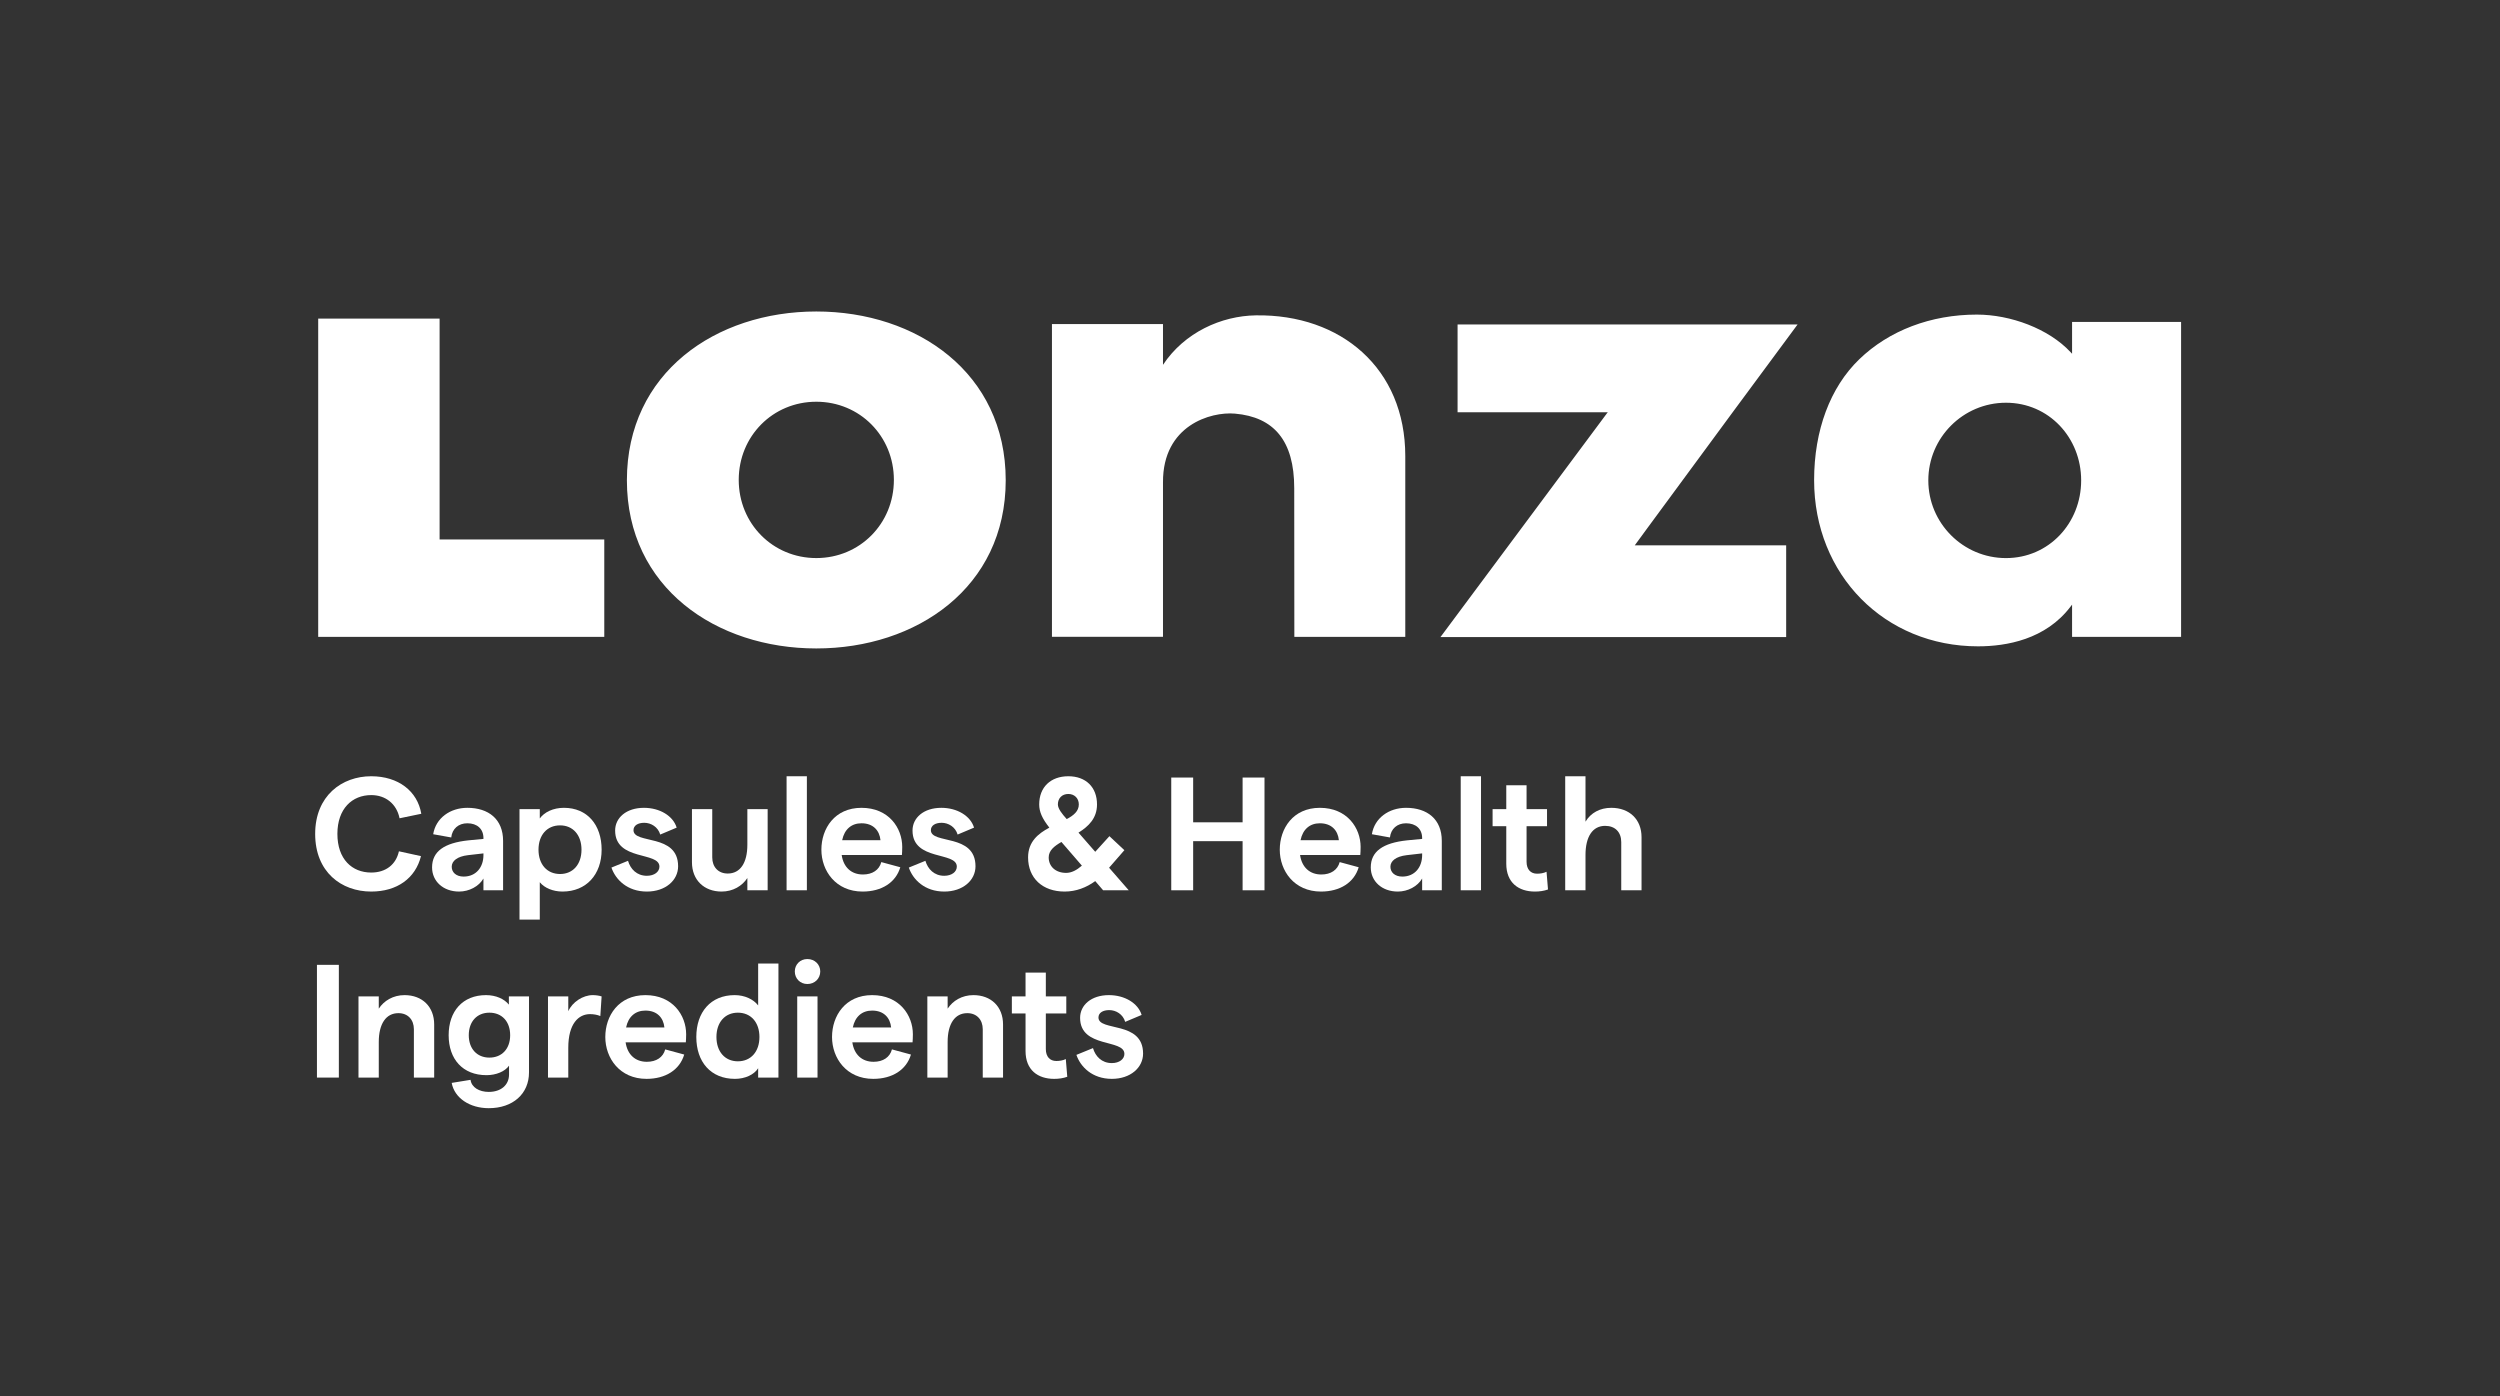 <?xml version="1.0" encoding="UTF-8"?>
<svg width="507.09" height="283.21" version="1.1" viewBox="0 0 507.09 283.21" xml:space="preserve" xmlns="http://www.w3.org/2000/svg" xmlns:cc="http://creativecommons.org/ns#" xmlns:dc="http://purl.org/dc/elements/1.1/" xmlns:rdf="http://www.w3.org/1999/02/22-rdf-syntax-ns#"><rect x="0" y="0" width="507.09" height="283.21" fill="#333333" stroke="none"/><defs><clipPath id="clipPath18"><path d="M 0,212.407 H 380.314 V 0 H 0 Z"/></clipPath></defs><g transform="matrix(1.333 0 0 -1.333 0 283.21)"><g clip-path="url(#clipPath18)"><g transform="translate(316.68 139.36)"><path d="m0 0c0 6.516-4.923 11.819-11.44 11.819-6.516 0-11.818-5.303-11.818-11.819 0-6.518 5.302-11.821 11.818-11.821 6.517 0 11.44 5.303 11.44 11.821m15.205 24.118v-47.922h-16.588v4.899l-0.237-0.306c-3.787-4.992-9.741-6.038-14.07-6.038-14.218 0-24.945 10.871-24.945 25.286 0 7.583 2.44 14.112 6.864 18.389 4.542 4.386 10.9 6.804 17.895 6.804 5.12 0 10.936-2.139 14.265-5.715l0.228-0.243v4.846zm-140.79 0.996c-5.236-0.079-10.844-2.576-14.128-7.527v6.197h-16.896v-47.588h16.896v23.534c-0.034 8.641 7.251 10.755 10.953 10.43 5.922-0.516 9.017-4.115 9.017-11.341 0-4e-3 0.017-22.623 0.017-22.623h16.881v27.512c0 13.331-9.778 21.6-22.74 21.406m-55.077-25.037c0 6.661-5.19 11.894-11.805 11.894-6.612 0-11.804-5.233-11.804-11.894s5.192-11.895 11.804-11.895c6.615 0 11.805 5.234 11.805 11.895m17.017-0.058c0-16.357-13.608-25.59-28.822-25.59s-28.821 9.233-28.821 25.59c0 16.359 13.517 25.684 28.821 25.684 15.306 0 28.822-9.325 28.822-25.684m68.757 23.714v-13.36h22.872c-0.043-0.047-0.103-0.109-0.103-0.109-0.99-1.34-24.321-32.699-25.217-33.895l-0.158-0.206h52.607v13.962h-23.034c0.047 0.066 1.861 2.543 1.861 2.543 5.529 7.559 22.001 29.851 22.758 30.856l0.159 0.209h-0.265zm-154.9-32.722h25.058v-14.816h-43.531v48.425h18.473z" fill="#fff"/></g><g transform="translate(47.958 85.569)"><path d="m0 0c0 5.808 4.068 8.773 8.528 8.773 4.118 0 7.034-2.255 7.621-5.71l-3.308-0.686c-0.441 2.181-2.108 3.529-4.313 3.529-2.891 0-5.146-2.059-5.146-5.906 0-3.848 2.23-5.881 5.146-5.881 2.23 0 3.774 1.225 4.215 3.234l3.358-0.735c-0.833-3.357-3.627-5.391-7.573-5.391-4.533 0-8.528 2.965-8.528 8.773" fill="#fff"/></g><g transform="translate(73.563 82.334)"><path d="m0 0v0.27l-2.353-0.27c-1.641-0.196-2.474-0.882-2.474-1.765 0-0.857 0.685-1.494 1.813-1.494 1.911 0 3.014 1.446 3.014 3.259m2.99 2.181v-7.523h-2.99v1.789c-0.686-1.201-2.181-1.985-3.7-1.985-2.426 0-4.117 1.568-4.117 3.676 0 2.425 1.838 3.724 5.513 4.116l2.304 0.221v0.123c0 1.396-0.955 2.254-2.45 2.254-1.348 0-2.304-0.833-2.45-2.157l-2.746 0.491c0.393 2.45 2.574 4.019 5.196 4.019 3.234 0 5.44-1.74 5.44-5.024" fill="#fff"/></g><g transform="translate(88.484 83.167)"><path d="m0 0c0 2.23-1.299 3.701-3.26 3.701-1.984 0-3.283-1.471-3.283-3.701s1.299-3.7 3.283-3.7c1.961 0 3.26 1.47 3.26 3.7m-9.435-10.636v16.812h3.088v-1.422c0.686 0.956 2.034 1.618 3.676 1.618 3.553 0 5.734-2.598 5.734-6.372s-2.328-6.371-5.955-6.371c-1.421 0-2.745 0.539-3.455 1.421v-5.686z" fill="#fff"/></g><g transform="translate(93.039 80.447)"><path d="m0 0 2.523 1.029c0.369-1.249 1.324-2.279 2.868-2.279 1.152 0 1.912 0.613 1.912 1.397 0 2.328-6.74 0.809-6.74 5.49 0 1.935 1.691 3.455 4.387 3.455 2.402 0 4.435-1.225 4.975-3.014l-2.5-1.054c-0.343 1.176-1.421 1.789-2.426 1.789-0.98 0-1.643-0.417-1.643-1.127 0-2.182 6.789-0.441 6.789-5.49 0-2.132-1.912-3.847-4.754-3.847-2.99 0-4.779 1.838-5.391 3.651" fill="#fff"/></g><g transform="translate(116.81 89.343)"><path d="m0 0v-12.351h-3.088v1.862c-0.784-1.2-2.181-2.058-3.921-2.058-2.671 0-4.509 1.764-4.509 4.46v8.087h3.088v-7.352c0-1.446 0.907-2.451 2.353-2.451 1.911 0 2.989 1.618 2.989 4.387v5.416z" fill="#fff"/></g><path d="m119.69 94.342h3.088v-17.35h-3.088z" fill="#fff"/><g transform="translate(133.98 84.613)"><path d="m0 0c-0.147 1.471-1.104 2.573-2.892 2.573-1.519 0-2.597-0.906-2.941-2.573zm3.259-2.254h-9.165c0.269-1.863 1.47-2.966 3.234-2.966 1.446 0 2.476 0.687 2.794 1.887l2.892-0.784c-0.687-2.328-2.843-3.7-5.735-3.7-4.091 0-6.273 3.161-6.273 6.371 0 3.211 2.01 6.372 6.102 6.372 4.165 0 6.2-3.088 6.2-5.955 0-0.441-0.025-0.98-0.049-1.225" fill="#fff"/></g><g transform="translate(138.29 80.447)"><path d="m0 0 2.523 1.029c0.369-1.249 1.324-2.279 2.868-2.279 1.152 0 1.912 0.613 1.912 1.397 0 2.328-6.74 0.809-6.74 5.49 0 1.935 1.691 3.455 4.387 3.455 2.402 0 4.436-1.225 4.975-3.014l-2.5-1.054c-0.343 1.176-1.421 1.789-2.426 1.789-0.98 0-1.643-0.417-1.643-1.127 0-2.182 6.789-0.441 6.789-5.49 0-2.132-1.912-3.847-4.754-3.847-2.99 0-4.779 1.838-5.391 3.651" fill="#fff"/></g><g transform="translate(162.32 87.823)"><path d="m0 0c1.054 0.563 1.838 1.201 1.838 2.23 0 0.956-0.687 1.593-1.593 1.593-0.956 0-1.593-0.637-1.593-1.593 0-0.637 0.637-1.446 1.348-2.23m2.304-7.082-3.113 3.602c-1.102-0.637-1.936-1.299-1.936-2.353 0-1.396 1.079-2.352 2.647-2.352 0.833 0 1.618 0.416 2.402 1.103m7.131-3.75h-3.897l-1.201 1.397c-1.348-0.98-2.916-1.592-4.655-1.592-3.358 0-5.564 2.033-5.564 5.194 0 2.402 1.544 3.627 3.236 4.534-1.079 1.372-1.544 2.402-1.544 3.529 0 2.622 1.74 4.289 4.435 4.289 2.671 0 4.362-1.667 4.362-4.289 0-2.132-1.324-3.357-2.818-4.289l2.548-2.916 2.157 2.377 2.278-2.131-2.327-2.672z" fill="#fff"/></g><g transform="translate(189.08 94.145)"><path d="m0 0h3.332v-17.154h-3.332v7.474h-7.523v-7.474h-3.333v17.154h3.333v-6.812h7.523z" fill="#fff"/></g><g transform="translate(203.73 84.613)"><path d="m0 0c-0.147 1.471-1.104 2.573-2.892 2.573-1.519 0-2.597-0.906-2.941-2.573zm3.259-2.254h-9.165c0.269-1.863 1.47-2.966 3.234-2.966 1.446 0 2.476 0.687 2.794 1.887l2.892-0.784c-0.686-2.328-2.843-3.7-5.735-3.7-4.091 0-6.273 3.161-6.273 6.371 0 3.211 2.01 6.372 6.102 6.372 4.165 0 6.2-3.088 6.2-5.955 0-0.441-0.025-0.98-0.049-1.225" fill="#fff"/></g><g transform="translate(216.4 82.334)"><path d="m0 0v0.27l-2.353-0.27c-1.641-0.196-2.474-0.882-2.474-1.765 0-0.857 0.685-1.494 1.813-1.494 1.911 0 3.014 1.446 3.014 3.259m2.99 2.181v-7.523h-2.99v1.789c-0.686-1.201-2.181-1.985-3.7-1.985-2.426 0-4.117 1.568-4.117 3.676 0 2.425 1.838 3.724 5.513 4.116l2.304 0.221v0.123c0 1.396-0.955 2.254-2.45 2.254-1.348 0-2.304-0.833-2.45-2.157l-2.746 0.491c0.393 2.45 2.574 4.019 5.196 4.019 3.234 0 5.44-1.74 5.44-5.024" fill="#fff"/></g><path d="m222.27 94.342h3.088v-17.35h-3.088z" fill="#fff"/><g transform="translate(235.55 77.114)"><path d="m0 0c-0.613-0.221-1.274-0.318-1.985-0.318-2.499 0-4.363 1.347-4.363 4.239v5.71h-2.082v2.598h2.082v3.626h3.088v-3.626h3.113v-2.598h-3.113v-5.416c0-1.176 0.638-1.814 1.593-1.814 0.466 0 1.005 0.074 1.446 0.295z" fill="#fff"/></g><g transform="translate(238.17 76.992)"><path d="m0 0v17.35h3.088v-6.911c0.808 1.348 2.205 2.108 3.921 2.108 2.768 0 4.606-1.764 4.606-4.46v-8.087h-3.088v7.327c0 1.52-0.93 2.475-2.45 2.475-1.911 0-2.989-1.642-2.989-4.435v-5.367z" fill="#fff"/></g><path d="m48.228 65.645h3.333v-17.154h-3.333z" fill="#fff"/><g transform="translate(54.549 48.491)"><path d="m0 0v12.351h3.088v-1.863c0.784 1.201 2.181 2.059 3.921 2.059 2.695 0 4.509-1.765 4.509-4.46v-8.087h-3.088v7.352c0 1.446-0.908 2.451-2.353 2.451-1.887 0-2.989-1.618-2.989-4.387v-5.416z" fill="#fff"/></g><g transform="translate(77.629 54.936)"><path d="m0 0c0 2.083-1.25 3.431-3.161 3.431-1.887 0-3.137-1.348-3.137-3.431 0-2.059 1.25-3.406 3.137-3.406 1.911 0 3.161 1.347 3.161 3.406m-0.196 5.905h3.063v-11.566c0-3.259-2.45-5.441-6.126-5.441-2.892 0-5.22 1.544-5.637 3.848l2.868 0.466c0.146-1.152 1.323-1.838 2.769-1.838 1.863 0 3.087 1.054 3.087 2.647v1.347c-0.612-0.882-1.96-1.446-3.431-1.446-3.626 0-5.758 2.451-5.758 6.078 0 3.651 2.132 6.102 5.685 6.102 1.52 0 2.794-0.588 3.48-1.447z" fill="#fff"/></g><g transform="translate(91.349 57.852)"><path d="m0 0c-0.441 0.196-1.029 0.294-1.568 0.294-1.74 0-3.308-1.446-3.308-5.122v-4.533h-3.088v12.35h3.088v-2.254c0.612 1.397 2.23 2.451 3.725 2.451 0.44 0 0.98-0.074 1.347-0.197z" fill="#fff"/></g><g transform="translate(101.1 56.112)"><path d="m0 0c-0.147 1.471-1.104 2.573-2.892 2.573-1.519 0-2.597-0.906-2.941-2.573zm3.259-2.254h-9.165c0.269-1.863 1.47-2.966 3.234-2.966 1.446 0 2.476 0.687 2.794 1.887l2.892-0.784c-0.686-2.328-2.843-3.7-5.735-3.7-4.091 0-6.273 3.161-6.273 6.372 0 3.21 2.01 6.371 6.102 6.371 4.165 0 6.2-3.088 6.2-5.955 0-0.441-0.025-0.981-0.049-1.225" fill="#fff"/></g><g transform="translate(115.56 54.667)"><path d="m0 0c0 2.229-1.299 3.7-3.284 3.7-1.96 0-3.259-1.471-3.259-3.7 0-2.23 1.299-3.701 3.259-3.701 1.985 0 3.284 1.471 3.284 3.701m-9.606 0c0 3.773 2.181 6.371 5.832 6.371 1.544 0 2.867-0.637 3.578-1.568v6.371h3.088v-17.35h-3.088v1.421c-0.613-0.979-1.985-1.617-3.529-1.617-3.7 0-5.881 2.598-5.881 6.372" fill="#fff"/></g><path d="m121.31 60.842h3.088v-12.351h-3.088zm-0.368 3.798c0 1.054 0.808 1.887 1.912 1.887 1.127 0 1.96-0.833 1.96-1.887 0-1.078-0.833-1.912-1.96-1.912-1.104 0-1.912 0.834-1.912 1.912" fill="#fff"/><g transform="translate(135.6 56.112)"><path d="m0 0c-0.147 1.471-1.104 2.573-2.892 2.573-1.519 0-2.597-0.906-2.941-2.573zm3.259-2.254h-9.165c0.269-1.863 1.47-2.966 3.234-2.966 1.446 0 2.476 0.687 2.794 1.887l2.892-0.784c-0.687-2.328-2.843-3.7-5.735-3.7-4.091 0-6.273 3.161-6.273 6.372 0 3.21 2.01 6.371 6.102 6.371 4.165 0 6.2-3.088 6.2-5.955 0-0.441-0.025-0.981-0.049-1.225" fill="#fff"/></g><g transform="translate(141.11 48.491)"><path d="m0 0v12.351h3.088v-1.863c0.784 1.201 2.181 2.059 3.921 2.059 2.695 0 4.509-1.765 4.509-4.46v-8.087h-3.088v7.352c0 1.446-0.908 2.451-2.353 2.451-1.887 0-2.989-1.618-2.989-4.387v-5.416z" fill="#fff"/></g><g transform="translate(162.4 48.613)"><path d="m0 0c-0.613-0.22-1.274-0.318-1.985-0.318-2.499 0-4.363 1.347-4.363 4.239v5.71h-2.083v2.598h2.083v3.626h3.088v-3.626h3.113v-2.598h-3.113v-5.415c0-1.177 0.638-1.814 1.593-1.814 0.466 0 1.005 0.074 1.446 0.294z" fill="#fff"/></g><g transform="translate(163.79 51.946)"><path d="m0 0 2.523 1.029c0.369-1.25 1.324-2.279 2.868-2.279 1.152 0 1.912 0.613 1.912 1.397 0 2.329-6.74 0.809-6.74 5.49 0 1.935 1.691 3.455 4.387 3.455 2.402 0 4.435-1.226 4.975-3.015l-2.5-1.054c-0.343 1.177-1.421 1.789-2.426 1.789-0.98 0-1.643-0.416-1.643-1.126 0-2.181 6.789-0.442 6.789-5.49 0-2.132-1.912-3.847-4.754-3.847-2.99 0-4.779 1.838-5.391 3.651" fill="#fff"/></g></g></g></svg>
